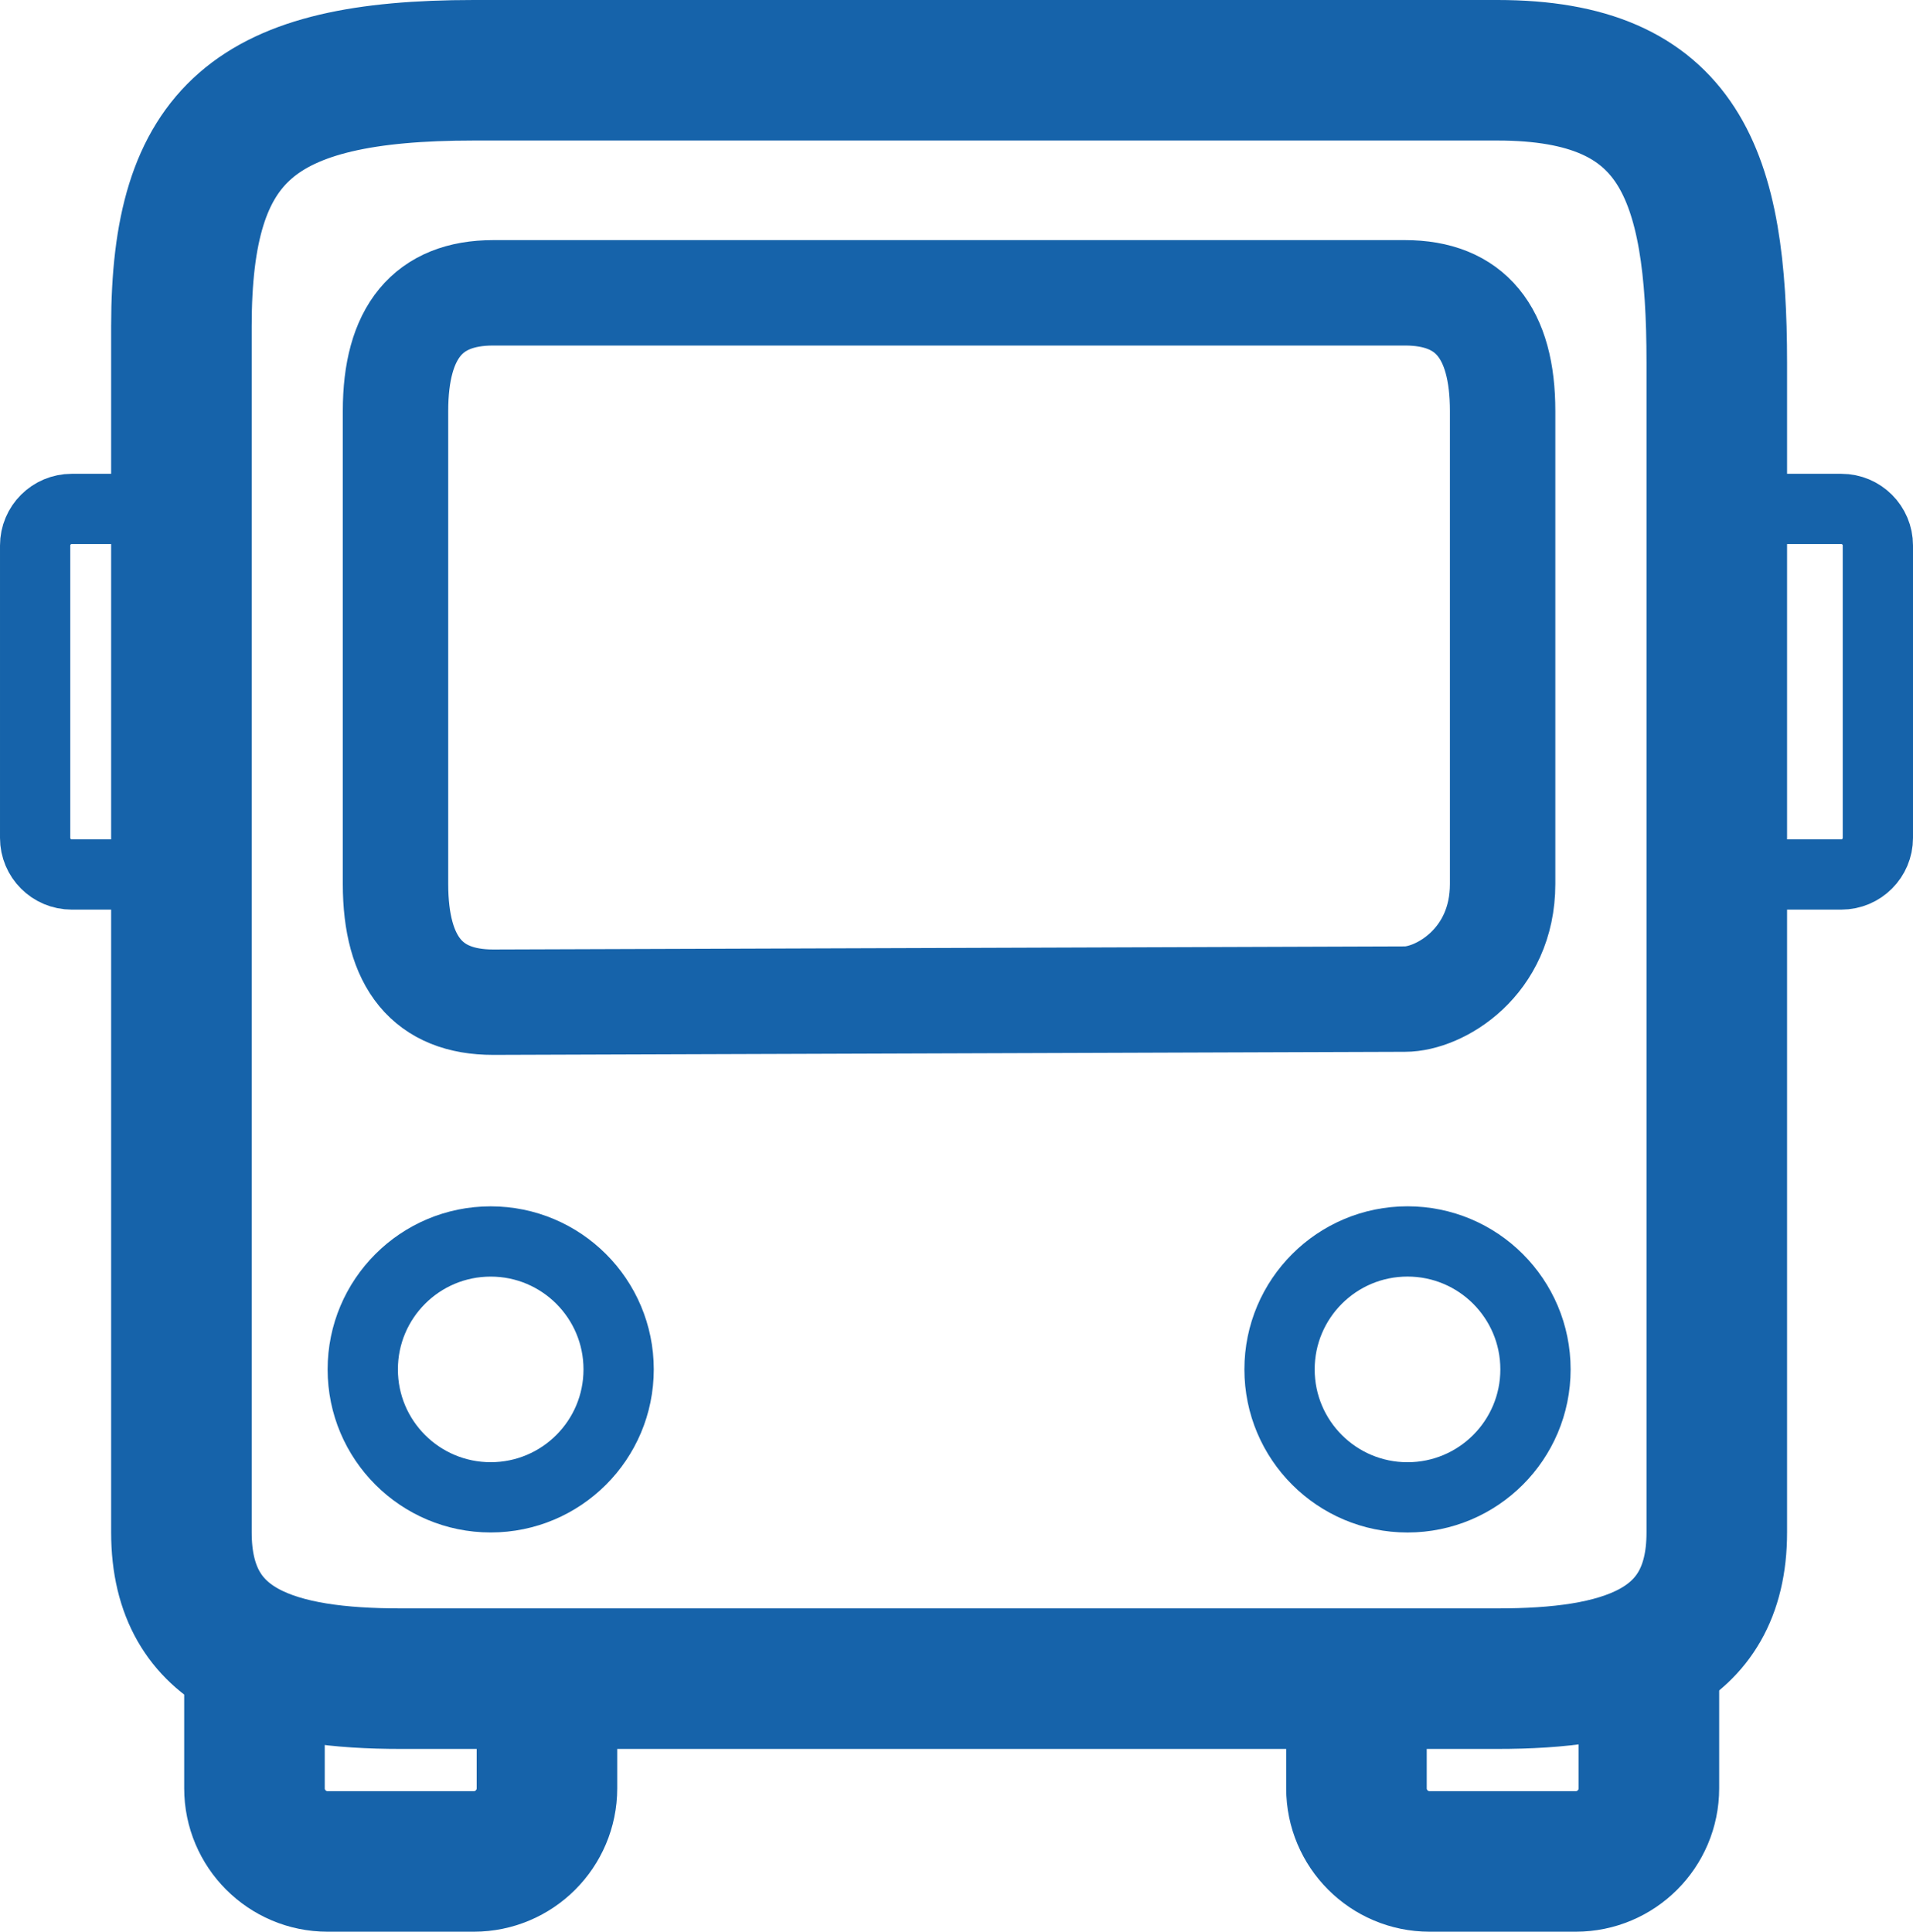 <?xml version="1.0" encoding="UTF-8"?>
<!-- Generator: Adobe Illustrator 17.0.0, SVG Export Plug-In . SVG Version: 6.00 Build 0)  -->
<svg xmlns="http://www.w3.org/2000/svg" xmlns:xlink="http://www.w3.org/1999/xlink" version="1.1" id="Layer_1" x="0px" y="0px" width="54.443px" height="54.979px" viewBox="12.278 7.01 54.443 54.979" xml:space="preserve">
<g>
	<path fill="none" stroke="#1663AA" stroke-width="4" stroke-miterlimit="10" d="M59.205,54.787v3.121   c0,1.148-0.933,2.081-2.081,2.081h-4.161c-1.148,0-2.081-0.933-2.081-2.081v-2.081"></path>
	<path fill="none" stroke="#1663AA" stroke-width="4" stroke-miterlimit="10" d="M27.844,55.827v2.081   c0,1.148-0.933,2.081-2.081,2.081h-4.162c-1.148,0-2.081-0.933-2.081-2.081v-3.121"></path>
	<path fill="none" stroke="#1663AA" stroke-width="4" stroke-miterlimit="10" d="M61.137,17.333c0-5.37-1.041-8.323-6.242-8.323   H25.764c-6.243,0-8.323,1.783-8.323,7.283c0,4.162,0,18.643,0,22.728c0,6.005,0,11.605,0,11.605c0,3.446,2.796,4.161,6.242,4.161   h31.212c3.446,0,6.242-0.715,6.242-4.161c0,0,0-4.605,0-11.605C61.137,34.864,61.137,21.495,61.137,17.333z"></path>
	<circle fill="none" stroke="#1663AA" stroke-width="2" stroke-miterlimit="10" cx="52.335" cy="45.985" r="3.642"></circle>
	<circle fill="none" stroke="#1663AA" stroke-width="2" stroke-miterlimit="10" cx="26.243" cy="45.985" r="3.641"></circle>
	<path fill="none" stroke="#1663AA" stroke-width="2" stroke-miterlimit="10" d="M62.6,21.495h2.081c0.574,0,1.04,0.466,1.04,1.04   v8.323c0,0.574-0.466,1.041-1.04,1.041H62.6"></path>
	<path fill="none" stroke="#1663AA" stroke-width="2" stroke-miterlimit="10" d="M16.4,21.495h-2.081   c-0.575,0-1.041,0.466-1.041,1.04v8.323c0,0.574,0.465,1.041,1.041,1.041H16.4"></path>
	<path fill="none" stroke="#1663AA" stroke-width="3" stroke-miterlimit="10" d="M52.263,35.446l-25.949,0.088   c-1.853,0-2.78-1.121-2.78-3.367c0-3.364,0-9.936,0-13.458c0-2.244,0.927-3.365,2.78-3.365c8.34,0,14.562,0,25.949,0   c1.854,0,2.779,1.122,2.779,3.365s0,12.311,0,13.458C55.042,34.412,53.234,35.446,52.263,35.446z"></path>
</g>
</svg>
